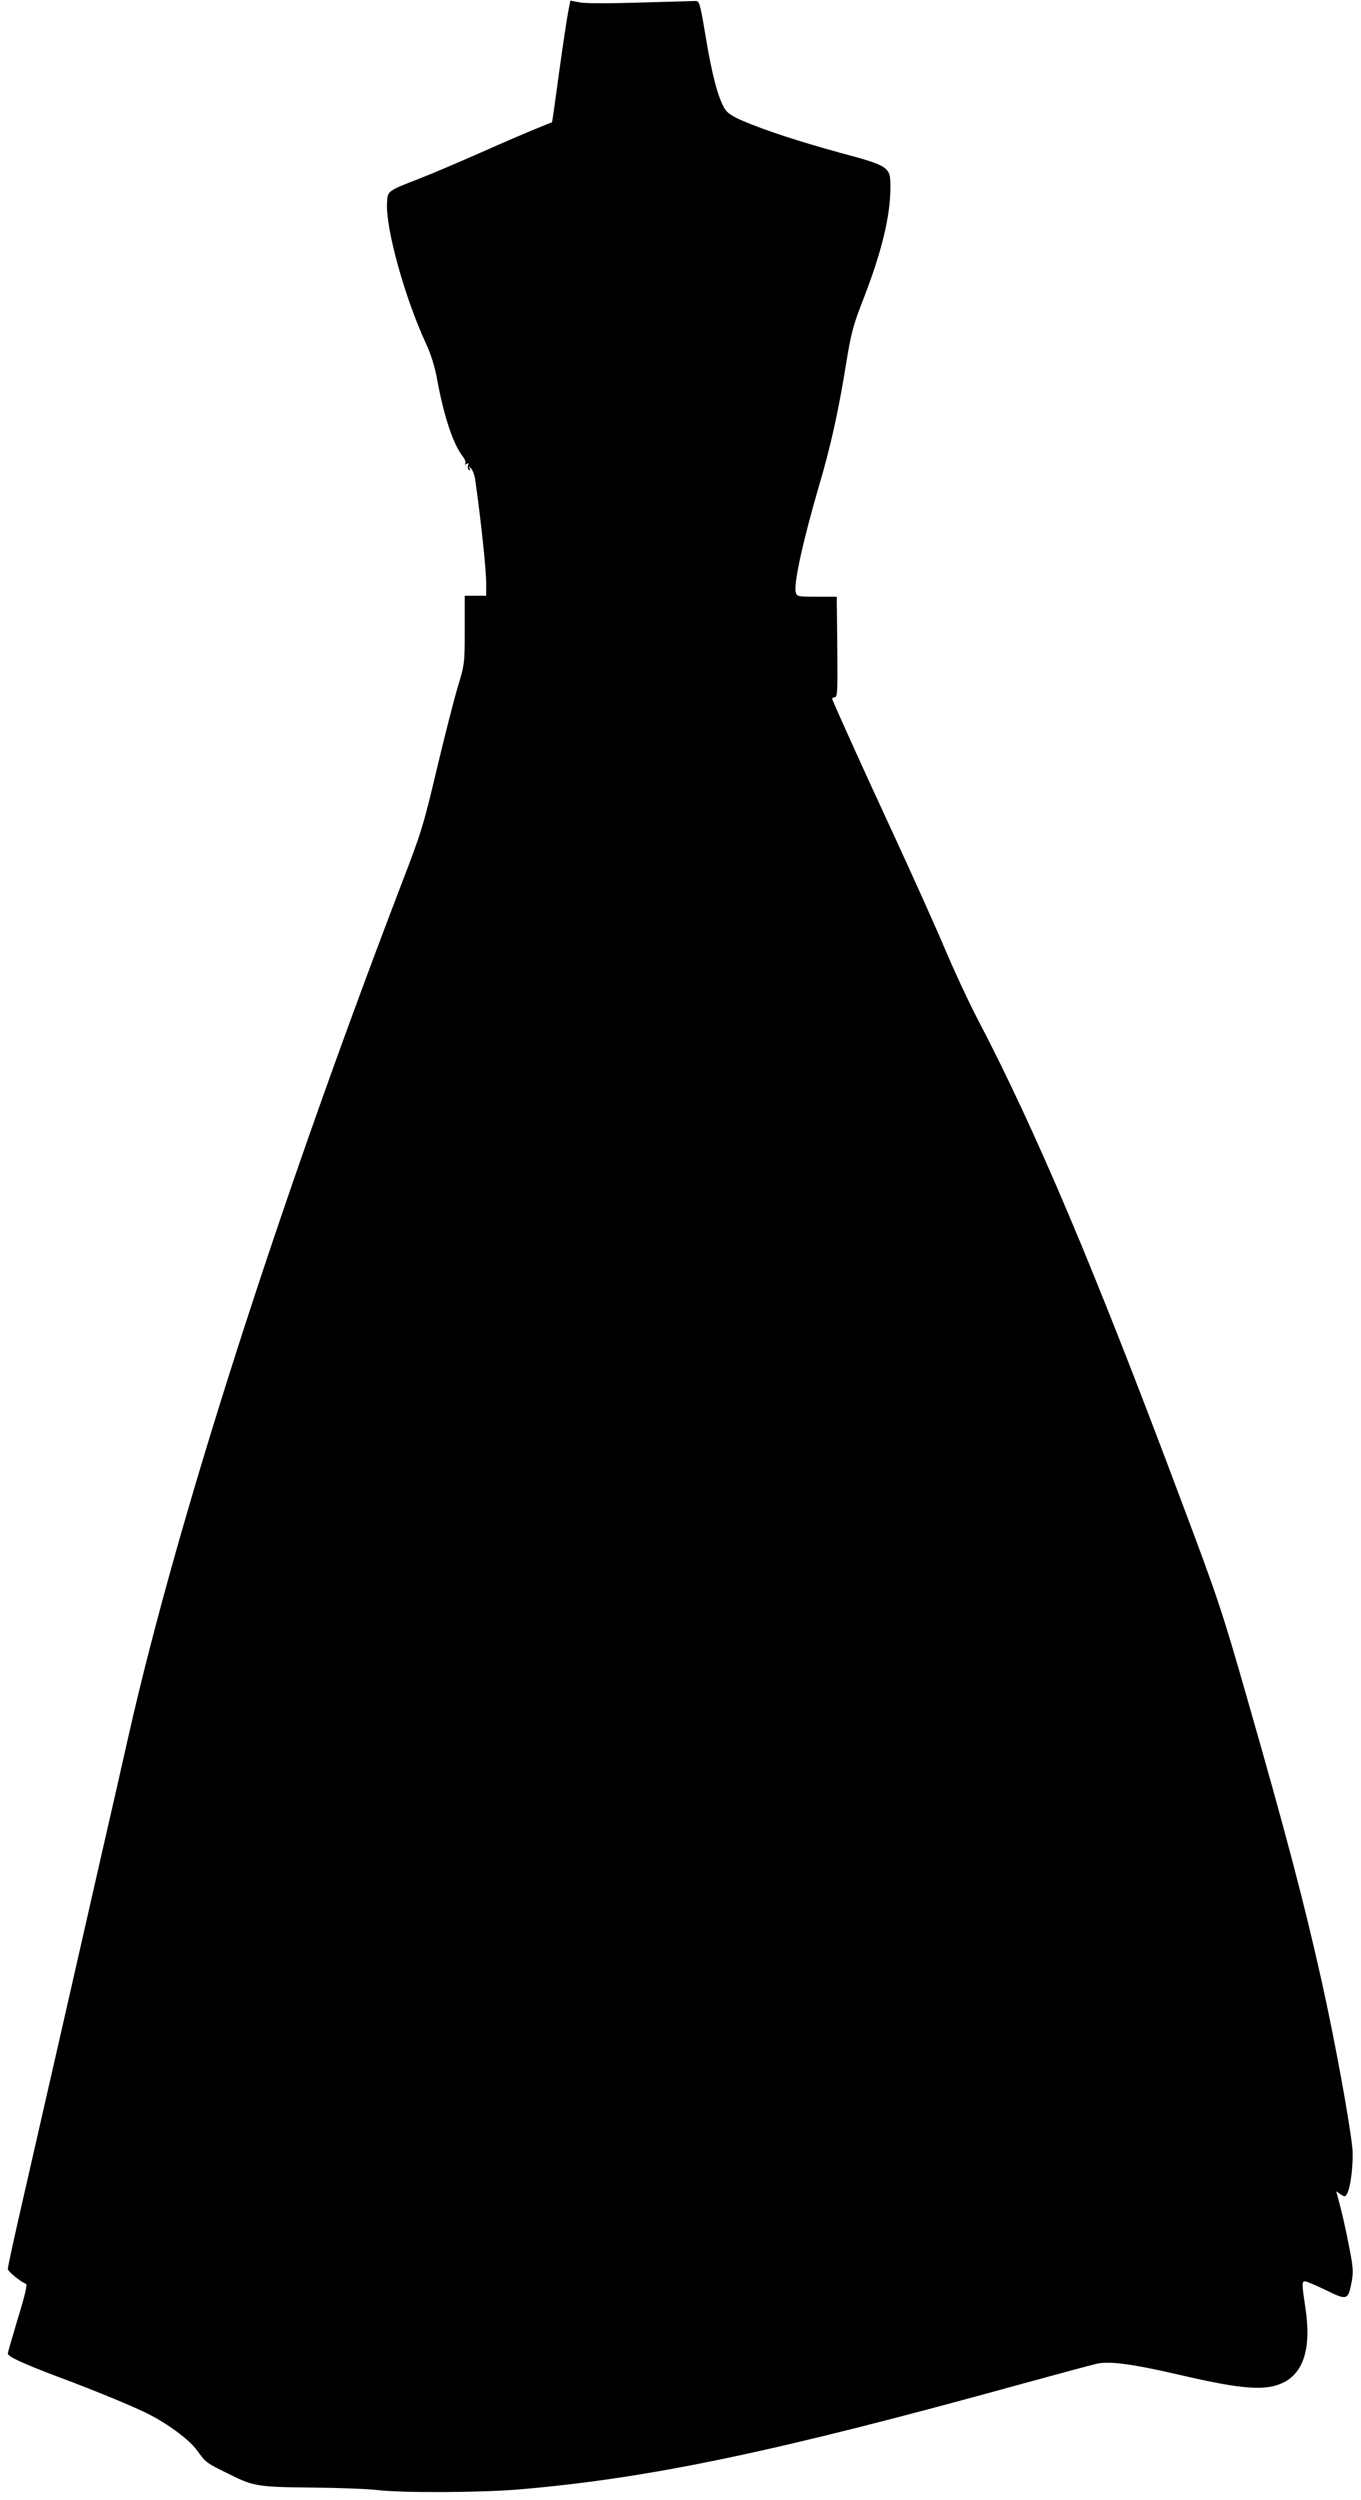 <?xml version="1.0" standalone="no"?>
<!DOCTYPE svg PUBLIC "-//W3C//DTD SVG 20010904//EN"
 "http://www.w3.org/TR/2001/REC-SVG-20010904/DTD/svg10.dtd">
<svg version="1.0" xmlns="http://www.w3.org/2000/svg"
 width="697pt" height="1280pt" viewBox="0 0 697 1280"
 preserveAspectRatio="xMidYMid meet">
<g transform="translate(0,1280) scale(0.1,-0.1)"
fill="#000000" stroke="none">
<path d="M2911 12746 c-6 -28 -27 -168 -47 -311 -19 -143 -36 -260 -37 -261
-1 0 -31 -12 -67 -27 -36 -14 -167 -70 -291 -125 -124 -55 -268 -116 -320
-136 -165 -64 -164 -63 -167 -124 -8 -130 91 -487 200 -722 26 -57 46 -120 58
-190 34 -183 81 -325 130 -387 11 -14 17 -30 13 -36 -4 -6 -1 -7 7 -2 10 6 12
4 7 -8 -3 -9 -1 -19 5 -23 7 -5 8 -2 3 7 -7 12 -6 12 7 1 8 -7 18 -34 22 -60
30 -214 56 -456 56 -534 l0 -58 -55 0 -55 0 0 -175 c0 -172 -1 -177 -36 -293
-19 -64 -66 -247 -104 -407 -74 -311 -78 -326 -195 -630 -628 -1642 -1138
-3235 -1384 -4320 -27 -121 -90 -398 -140 -615 -111 -490 -354 -1554 -427
-1874 -30 -132 -54 -245 -54 -253 0 -12 67 -67 93 -76 8 -2 -5 -59 -41 -175
-28 -95 -52 -176 -52 -182 0 -15 79 -52 260 -120 185 -69 379 -149 455 -187
104 -52 213 -133 252 -186 47 -65 48 -66 158 -120 133 -67 150 -70 430 -73
138 -1 291 -7 340 -13 130 -15 532 -13 730 4 671 58 1308 192 2565 539 190 52
364 99 387 104 64 15 187 -2 424 -57 326 -76 446 -84 536 -37 101 53 138 179
109 375 -19 127 -20 141 -3 141 7 0 55 -20 107 -45 109 -54 114 -52 132 42 10
54 8 76 -16 196 -14 73 -35 164 -45 201 l-18 67 23 -16 c21 -14 24 -13 33 4
19 34 33 164 27 231 -15 143 -89 548 -156 850 -89 400 -183 758 -386 1465
-125 437 -149 508 -336 1005 -445 1188 -746 1899 -1048 2475 -43 83 -114 236
-158 340 -44 105 -164 372 -267 595 -153 330 -279 609 -312 688 -3 6 2 12 11
12 15 0 16 25 14 258 l-3 257 -102 0 c-99 0 -102 1 -108 23 -11 44 38 267 120
547 58 196 98 376 136 610 27 168 37 207 89 340 96 247 140 429 140 578 0 103
-5 107 -262 176 -203 56 -373 111 -491 161 -57 24 -82 41 -96 64 -34 57 -64
170 -96 361 -28 170 -33 190 -51 190 -10 0 -138 -4 -284 -8 -159 -5 -284 -5
-312 1 l-47 9 -10 -51z"/>
</g>
</svg>
